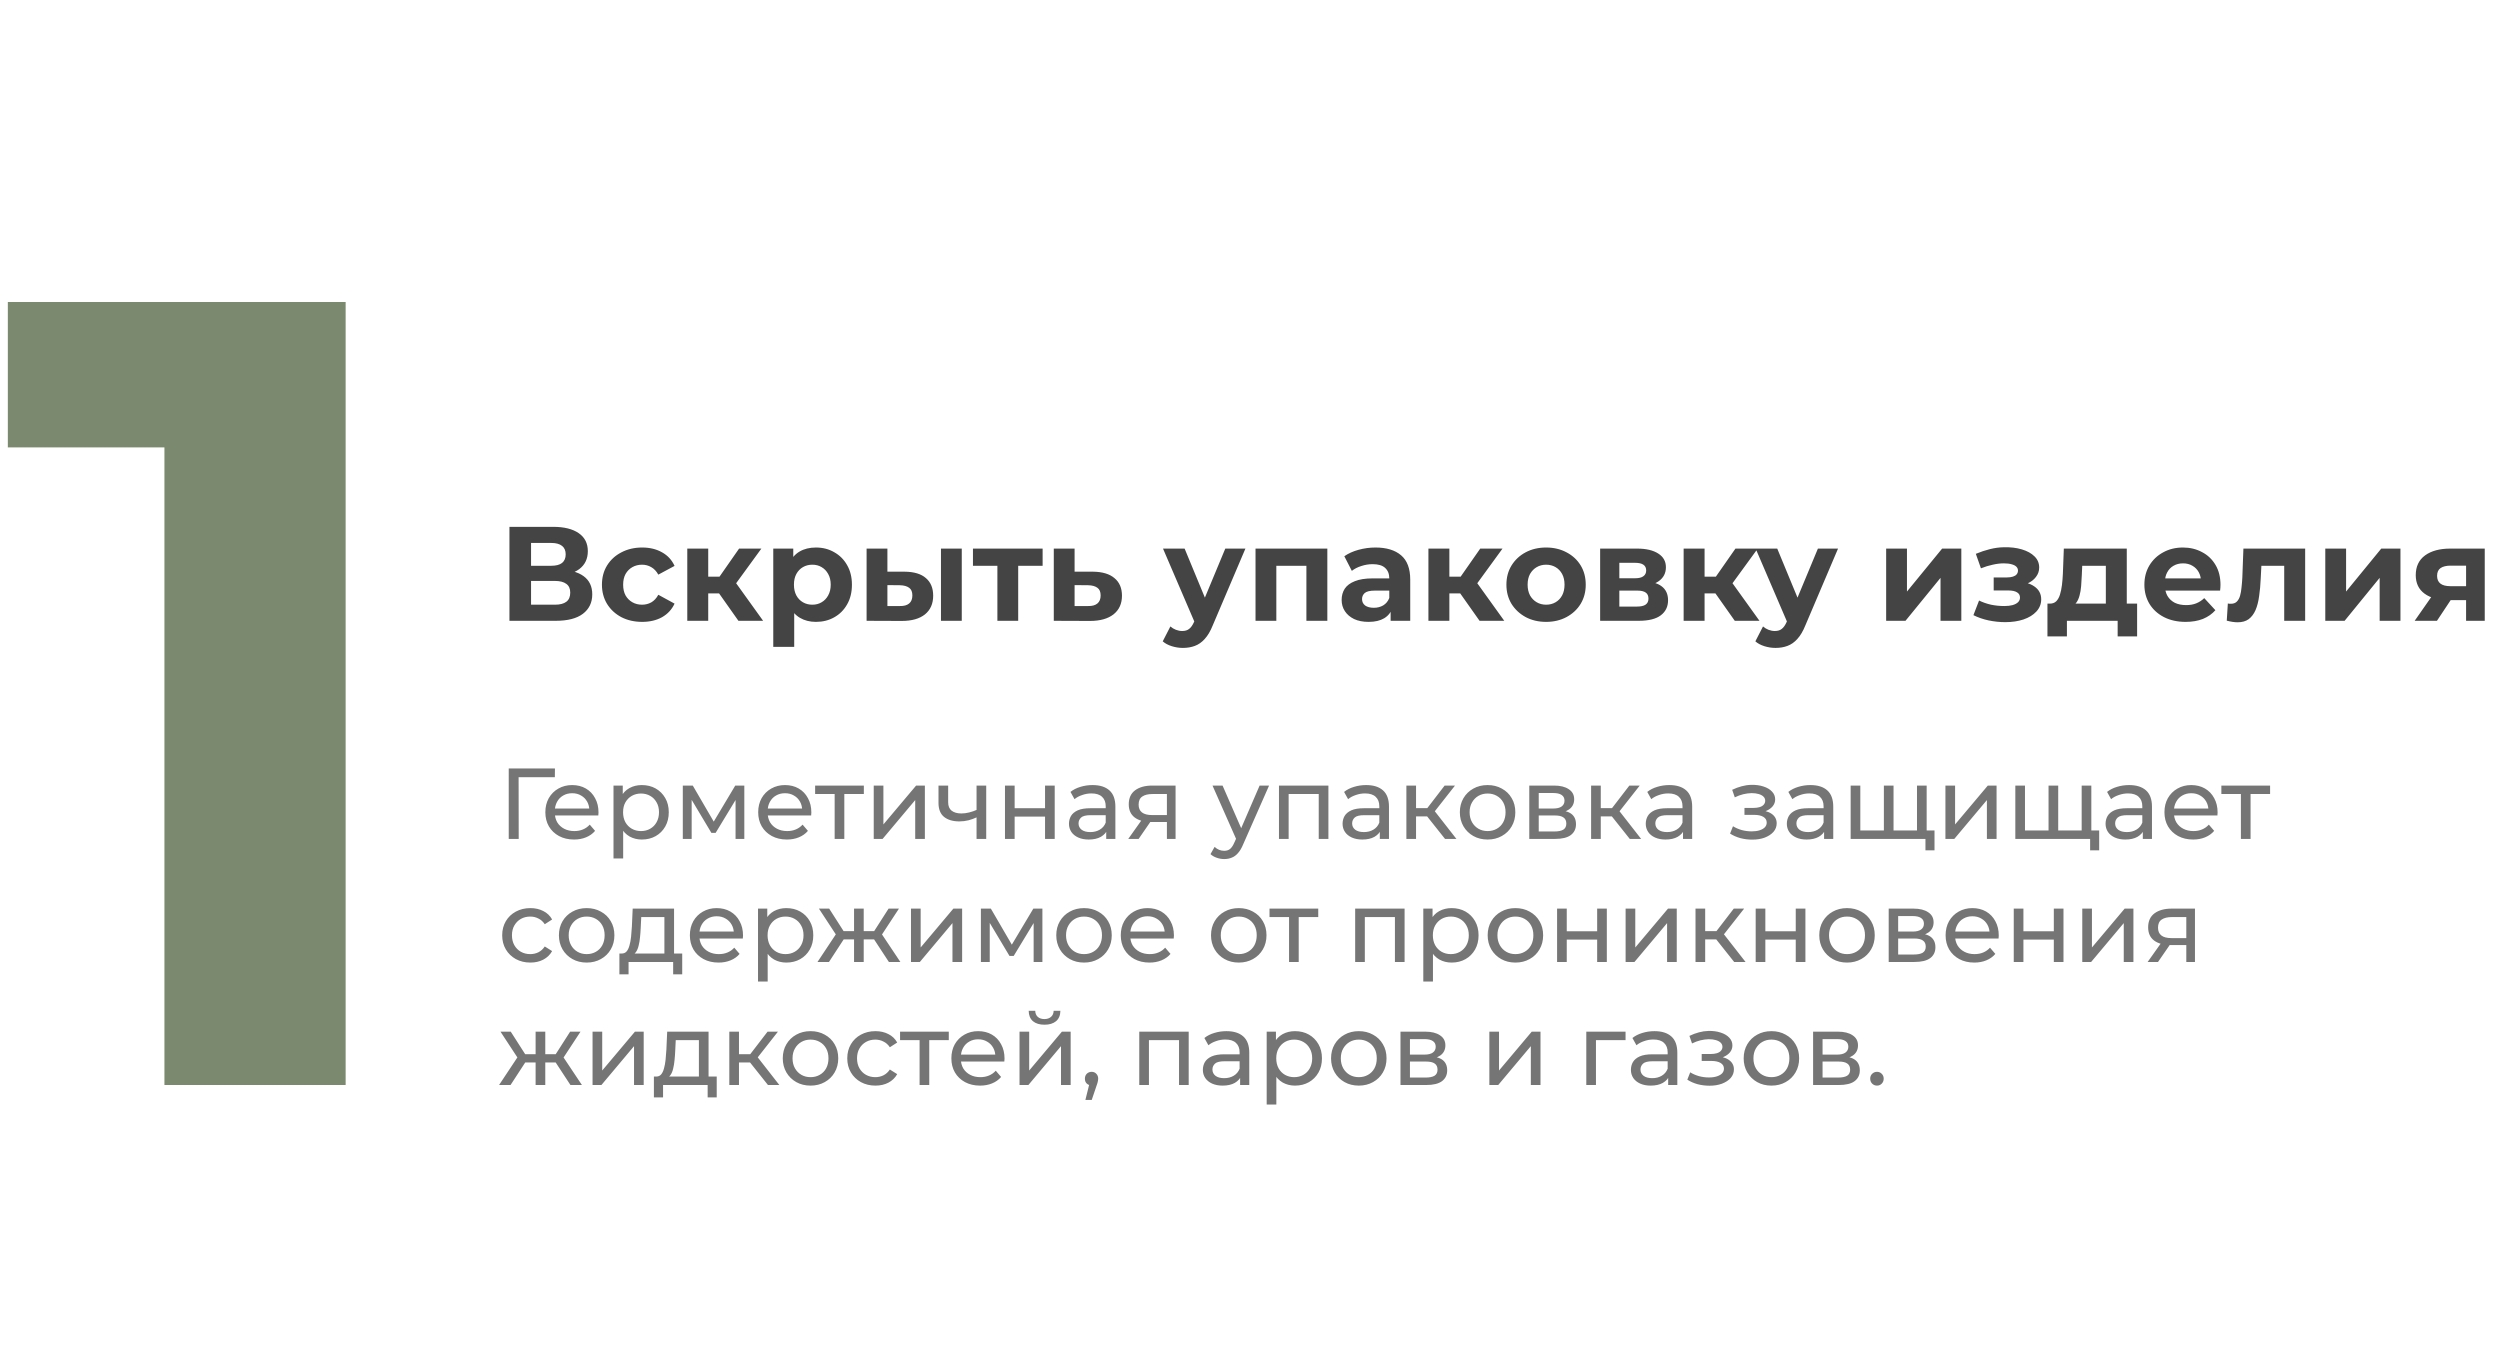 <svg xmlns="http://www.w3.org/2000/svg" width="447" height="244" viewBox="0 0 447 244" fill="none"><path d="M29.4 194V66L43.4 80H1.4V54H61.8V194H29.4Z" fill="#435932" fill-opacity="0.7"></path><path d="M91.088 111V94.2H98.912C100.864 94.2 102.384 94.576 103.472 95.328C104.56 96.08 105.104 97.152 105.104 98.544C105.104 99.92 104.592 100.992 103.568 101.76C102.544 102.512 101.184 102.888 99.488 102.888L99.944 101.88C101.832 101.88 103.296 102.256 104.336 103.008C105.376 103.76 105.896 104.848 105.896 106.272C105.896 107.744 105.336 108.904 104.216 109.752C103.112 110.584 101.496 111 99.368 111H91.088ZM94.952 108.12H99.224C100.12 108.12 100.8 107.944 101.264 107.592C101.728 107.24 101.96 106.696 101.96 105.96C101.96 105.256 101.728 104.736 101.264 104.4C100.8 104.048 100.12 103.872 99.224 103.872H94.952V108.12ZM94.952 101.16H98.576C99.424 101.16 100.064 100.992 100.496 100.656C100.928 100.304 101.144 99.792 101.144 99.12C101.144 98.448 100.928 97.944 100.496 97.608C100.064 97.256 99.424 97.08 98.576 97.08H94.952V101.16ZM114.827 111.192C113.435 111.192 112.195 110.912 111.107 110.352C110.019 109.776 109.163 108.984 108.539 107.976C107.931 106.968 107.627 105.824 107.627 104.544C107.627 103.248 107.931 102.104 108.539 101.112C109.163 100.104 110.019 99.32 111.107 98.76C112.195 98.184 113.435 97.896 114.827 97.896C116.187 97.896 117.371 98.184 118.379 98.76C119.387 99.32 120.131 100.128 120.611 101.184L117.707 102.744C117.371 102.136 116.947 101.688 116.435 101.4C115.939 101.112 115.395 100.968 114.803 100.968C114.163 100.968 113.587 101.112 113.075 101.4C112.563 101.688 112.155 102.096 111.851 102.624C111.563 103.152 111.419 103.792 111.419 104.544C111.419 105.296 111.563 105.936 111.851 106.464C112.155 106.992 112.563 107.4 113.075 107.688C113.587 107.976 114.163 108.12 114.803 108.12C115.395 108.12 115.939 107.984 116.435 107.712C116.947 107.424 117.371 106.968 117.707 106.344L120.611 107.928C120.131 108.968 119.387 109.776 118.379 110.352C117.371 110.912 116.187 111.192 114.827 111.192ZM132.03 111L127.71 104.88L130.758 103.08L136.446 111H132.03ZM122.886 111V98.088H126.63V111H122.886ZM125.526 106.104V103.104H130.038V106.104H125.526ZM131.118 104.976L127.614 104.592L132.15 98.088H136.134L131.118 104.976ZM145.892 111.192C144.804 111.192 143.852 110.952 143.036 110.472C142.22 109.992 141.58 109.264 141.116 108.288C140.668 107.296 140.444 106.048 140.444 104.544C140.444 103.024 140.66 101.776 141.092 100.8C141.524 99.824 142.148 99.096 142.964 98.616C143.78 98.136 144.756 97.896 145.892 97.896C147.108 97.896 148.196 98.176 149.156 98.736C150.132 99.28 150.9 100.048 151.46 101.04C152.036 102.032 152.324 103.2 152.324 104.544C152.324 105.904 152.036 107.08 151.46 108.072C150.9 109.064 150.132 109.832 149.156 110.376C148.196 110.92 147.108 111.192 145.892 111.192ZM138.26 115.656V98.088H141.836V100.728L141.764 104.568L142.004 108.384V115.656H138.26ZM145.244 108.12C145.868 108.12 146.42 107.976 146.9 107.688C147.396 107.4 147.788 106.992 148.076 106.464C148.38 105.92 148.532 105.28 148.532 104.544C148.532 103.792 148.38 103.152 148.076 102.624C147.788 102.096 147.396 101.688 146.9 101.4C146.42 101.112 145.868 100.968 145.244 100.968C144.62 100.968 144.06 101.112 143.564 101.4C143.068 101.688 142.676 102.096 142.388 102.624C142.1 103.152 141.956 103.792 141.956 104.544C141.956 105.28 142.1 105.92 142.388 106.464C142.676 106.992 143.068 107.4 143.564 107.688C144.06 107.976 144.62 108.12 145.244 108.12ZM168.244 111V98.088H171.964V111H168.244ZM161.74 102.216C163.436 102.232 164.708 102.616 165.556 103.368C166.42 104.104 166.852 105.152 166.852 106.512C166.852 107.936 166.364 109.048 165.388 109.848C164.412 110.632 163.028 111.024 161.236 111.024L154.948 111V98.088H158.668V102.216H161.74ZM160.9 108.36C161.62 108.376 162.172 108.224 162.556 107.904C162.94 107.584 163.132 107.104 163.132 106.464C163.132 105.824 162.94 105.368 162.556 105.096C162.172 104.808 161.62 104.656 160.9 104.64L158.668 104.616V108.36H160.9ZM178.333 111V100.296L179.173 101.16H173.965V98.088H186.421V101.16H181.213L182.053 100.296V111H178.333ZM195.401 102.216C197.097 102.232 198.385 102.616 199.265 103.368C200.161 104.104 200.609 105.152 200.609 106.512C200.609 107.936 200.105 109.048 199.097 109.848C198.089 110.632 196.689 111.024 194.897 111.024L188.417 111V98.088H192.137V102.216H195.401ZM194.561 108.36C195.281 108.376 195.833 108.224 196.217 107.904C196.601 107.584 196.793 107.104 196.793 106.464C196.793 105.824 196.601 105.368 196.217 105.096C195.833 104.808 195.281 104.656 194.561 104.64L192.137 104.616V108.36H194.561ZM211.497 115.848C210.825 115.848 210.161 115.744 209.505 115.536C208.849 115.328 208.313 115.04 207.897 114.672L209.265 112.008C209.553 112.264 209.881 112.464 210.249 112.608C210.633 112.752 211.009 112.824 211.377 112.824C211.905 112.824 212.321 112.696 212.625 112.44C212.945 112.2 213.233 111.792 213.489 111.216L214.161 109.632L214.449 109.224L219.081 98.088H222.681L216.849 111.792C216.433 112.832 215.953 113.648 215.409 114.24C214.881 114.832 214.289 115.248 213.633 115.488C212.993 115.728 212.281 115.848 211.497 115.848ZM213.705 111.504L207.945 98.088H211.809L216.273 108.888L213.705 111.504ZM224.488 111V98.088H237.328V111H233.584V100.32L234.424 101.16H227.368L228.208 100.32V111H224.488ZM248.645 111V108.48L248.405 107.928V103.416C248.405 102.616 248.157 101.992 247.661 101.544C247.181 101.096 246.437 100.872 245.429 100.872C244.741 100.872 244.061 100.984 243.389 101.208C242.733 101.416 242.173 101.704 241.709 102.072L240.365 99.456C241.069 98.96 241.917 98.576 242.909 98.304C243.901 98.032 244.909 97.896 245.933 97.896C247.901 97.896 249.429 98.36 250.517 99.288C251.605 100.216 252.149 101.664 252.149 103.632V111H248.645ZM244.709 111.192C243.701 111.192 242.837 111.024 242.117 110.688C241.397 110.336 240.845 109.864 240.461 109.272C240.077 108.68 239.885 108.016 239.885 107.28C239.885 106.512 240.069 105.84 240.437 105.264C240.821 104.688 241.421 104.24 242.237 103.92C243.053 103.584 244.117 103.416 245.429 103.416H248.861V105.6H245.837C244.957 105.6 244.349 105.744 244.013 106.032C243.693 106.32 243.533 106.68 243.533 107.112C243.533 107.592 243.717 107.976 244.085 108.264C244.469 108.536 244.989 108.672 245.645 108.672C246.269 108.672 246.829 108.528 247.325 108.24C247.821 107.936 248.181 107.496 248.405 106.92L248.981 108.648C248.709 109.48 248.213 110.112 247.493 110.544C246.773 110.976 245.845 111.192 244.709 111.192ZM264.546 111L260.226 104.88L263.274 103.08L268.962 111H264.546ZM255.402 111V98.088H259.146V111H255.402ZM258.042 106.104V103.104H262.554V106.104H258.042ZM263.634 104.976L260.13 104.592L264.666 98.088H268.65L263.634 104.976ZM276.45 111.192C275.074 111.192 273.85 110.904 272.778 110.328C271.722 109.752 270.882 108.968 270.258 107.976C269.65 106.968 269.346 105.824 269.346 104.544C269.346 103.248 269.65 102.104 270.258 101.112C270.882 100.104 271.722 99.32 272.778 98.76C273.85 98.184 275.074 97.896 276.45 97.896C277.81 97.896 279.026 98.184 280.098 98.76C281.17 99.32 282.01 100.096 282.618 101.088C283.226 102.08 283.53 103.232 283.53 104.544C283.53 105.824 283.226 106.968 282.618 107.976C282.01 108.968 281.17 109.752 280.098 110.328C279.026 110.904 277.81 111.192 276.45 111.192ZM276.45 108.12C277.074 108.12 277.634 107.976 278.13 107.688C278.626 107.4 279.018 106.992 279.306 106.464C279.594 105.92 279.738 105.28 279.738 104.544C279.738 103.792 279.594 103.152 279.306 102.624C279.018 102.096 278.626 101.688 278.13 101.4C277.634 101.112 277.074 100.968 276.45 100.968C275.826 100.968 275.266 101.112 274.77 101.4C274.274 101.688 273.874 102.096 273.57 102.624C273.282 103.152 273.138 103.792 273.138 104.544C273.138 105.28 273.282 105.92 273.57 106.464C273.874 106.992 274.274 107.4 274.77 107.688C275.266 107.976 275.826 108.12 276.45 108.12ZM286.105 111V98.088H292.705C294.321 98.088 295.585 98.384 296.497 98.976C297.409 99.552 297.865 100.368 297.865 101.424C297.865 102.48 297.433 103.312 296.569 103.92C295.721 104.512 294.593 104.808 293.185 104.808L293.569 103.944C295.137 103.944 296.305 104.232 297.073 104.808C297.857 105.384 298.249 106.224 298.249 107.328C298.249 108.464 297.817 109.36 296.953 110.016C296.089 110.672 294.769 111 292.993 111H286.105ZM289.537 108.456H292.681C293.369 108.456 293.881 108.344 294.217 108.12C294.569 107.88 294.745 107.52 294.745 107.04C294.745 106.544 294.585 106.184 294.265 105.96C293.945 105.72 293.441 105.6 292.753 105.6H289.537V108.456ZM289.537 103.392H292.369C293.025 103.392 293.513 103.272 293.833 103.032C294.169 102.792 294.337 102.448 294.337 102C294.337 101.536 294.169 101.192 293.833 100.968C293.513 100.744 293.025 100.632 292.369 100.632H289.537V103.392ZM310.178 111L305.858 104.88L308.906 103.08L314.594 111H310.178ZM301.034 111V98.088H304.778V111H301.034ZM303.674 106.104V103.104H308.186V106.104H303.674ZM309.266 104.976L305.762 104.592L310.298 98.088H314.282L309.266 104.976ZM317.458 115.848C316.786 115.848 316.122 115.744 315.466 115.536C314.81 115.328 314.274 115.04 313.858 114.672L315.226 112.008C315.514 112.264 315.842 112.464 316.21 112.608C316.594 112.752 316.97 112.824 317.338 112.824C317.866 112.824 318.282 112.696 318.586 112.44C318.906 112.2 319.194 111.792 319.45 111.216L320.122 109.632L320.41 109.224L325.042 98.088H328.642L322.81 111.792C322.394 112.832 321.914 113.648 321.37 114.24C320.842 114.832 320.25 115.248 319.594 115.488C318.954 115.728 318.242 115.848 317.458 115.848ZM319.666 111.504L313.906 98.088H317.77L322.234 108.888L319.666 111.504ZM337.245 111V98.088H340.965V105.768L347.253 98.088H350.685V111H346.965V103.32L340.701 111H337.245ZM358.535 111.24C359.751 111.24 360.839 111.08 361.799 110.76C362.775 110.424 363.543 109.952 364.103 109.344C364.679 108.72 364.967 107.992 364.967 107.16C364.967 106.184 364.559 105.416 363.743 104.856C362.927 104.28 361.807 103.992 360.383 103.992L360.287 104.736C361.103 104.736 361.839 104.6 362.495 104.328C363.151 104.04 363.663 103.648 364.031 103.152C364.415 102.656 364.607 102.096 364.607 101.472C364.607 100.688 364.327 100.024 363.767 99.48C363.223 98.936 362.471 98.52 361.511 98.232C360.551 97.944 359.471 97.816 358.271 97.848C357.455 97.864 356.631 97.976 355.799 98.184C354.967 98.392 354.127 98.672 353.279 99.024L354.191 101.616C354.911 101.328 355.615 101.112 356.303 100.968C356.991 100.808 357.655 100.728 358.295 100.728C358.855 100.728 359.319 100.784 359.687 100.896C360.055 100.992 360.335 101.136 360.527 101.328C360.719 101.52 360.815 101.752 360.815 102.024C360.815 102.28 360.735 102.504 360.575 102.696C360.431 102.872 360.207 103.008 359.903 103.104C359.599 103.2 359.231 103.248 358.799 103.248H356.471V105.576H359.111C359.783 105.576 360.295 105.688 360.647 105.912C360.999 106.12 361.175 106.432 361.175 106.848C361.175 107.168 361.063 107.44 360.839 107.664C360.615 107.888 360.287 108.064 359.855 108.192C359.439 108.304 358.943 108.36 358.367 108.36C357.567 108.36 356.775 108.28 355.991 108.12C355.223 107.944 354.511 107.696 353.855 107.376L352.847 109.992C353.679 110.408 354.583 110.72 355.559 110.928C356.551 111.136 357.543 111.24 358.535 111.24ZM376.524 109.32V101.16H372.3L372.228 102.816C372.196 103.504 372.156 104.16 372.108 104.784C372.06 105.408 371.964 105.976 371.82 106.488C371.692 106.984 371.5 107.408 371.244 107.76C370.988 108.096 370.644 108.328 370.212 108.456L366.516 107.928C366.98 107.928 367.356 107.792 367.644 107.52C367.932 107.232 368.156 106.84 368.316 106.344C368.476 105.832 368.596 105.256 368.676 104.616C368.756 103.96 368.812 103.272 368.844 102.552L369.012 98.088H380.268V109.32H376.524ZM366.084 113.784V107.928H382.116V113.784H378.636V111H369.564V113.784H366.084ZM390.784 111.192C389.312 111.192 388.016 110.904 386.896 110.328C385.792 109.752 384.936 108.968 384.328 107.976C383.72 106.968 383.416 105.824 383.416 104.544C383.416 103.248 383.712 102.104 384.304 101.112C384.912 100.104 385.736 99.32 386.776 98.76C387.816 98.184 388.992 97.896 390.304 97.896C391.568 97.896 392.704 98.168 393.712 98.712C394.736 99.24 395.544 100.008 396.136 101.016C396.728 102.008 397.024 103.2 397.024 104.592C397.024 104.736 397.016 104.904 397 105.096C396.984 105.272 396.968 105.44 396.952 105.6H386.464V103.416H394.984L393.544 104.064C393.544 103.392 393.408 102.808 393.136 102.312C392.864 101.816 392.488 101.432 392.008 101.16C391.528 100.872 390.968 100.728 390.328 100.728C389.688 100.728 389.12 100.872 388.624 101.16C388.144 101.432 387.768 101.824 387.496 102.336C387.224 102.832 387.088 103.424 387.088 104.112V104.688C387.088 105.392 387.24 106.016 387.544 106.56C387.864 107.088 388.304 107.496 388.864 107.784C389.44 108.056 390.112 108.192 390.88 108.192C391.568 108.192 392.168 108.088 392.68 107.88C393.208 107.672 393.688 107.36 394.12 106.944L396.112 109.104C395.52 109.776 394.776 110.296 393.88 110.664C392.984 111.016 391.952 111.192 390.784 111.192ZM398.145 110.976L398.337 107.904C398.433 107.92 398.529 107.936 398.625 107.952C398.721 107.952 398.809 107.952 398.889 107.952C399.337 107.952 399.689 107.824 399.945 107.568C400.201 107.312 400.393 106.968 400.521 106.536C400.649 106.088 400.737 105.584 400.785 105.024C400.849 104.464 400.897 103.88 400.929 103.272L401.121 98.088H412.161V111H408.417V100.248L409.257 101.16H403.593L404.385 100.2L404.217 103.44C404.169 104.592 404.073 105.648 403.929 106.608C403.801 107.568 403.585 108.4 403.281 109.104C402.977 109.792 402.569 110.328 402.057 110.712C401.545 111.08 400.889 111.264 400.089 111.264C399.801 111.264 399.497 111.24 399.177 111.192C398.857 111.144 398.513 111.072 398.145 110.976ZM415.761 111V98.088H419.481V105.768L425.769 98.088H429.201V111H425.481V103.32L419.217 111H415.761ZM440.936 111V106.704L441.464 107.304H437.888C436.032 107.304 434.576 106.92 433.52 106.152C432.464 105.384 431.936 104.28 431.936 102.84C431.936 101.304 432.488 100.128 433.592 99.312C434.712 98.496 436.216 98.088 438.104 98.088H444.272V111H440.936ZM431.744 111L435.176 106.08H438.992L435.728 111H431.744ZM440.936 105.552V100.176L441.464 101.136H438.176C437.408 101.136 436.808 101.28 436.376 101.568C435.96 101.856 435.752 102.32 435.752 102.96C435.752 104.192 436.544 104.808 438.128 104.808H441.464L440.936 105.552Z" fill="#444444"></path><path d="M90.962 150V137.4H99.224L99.206 138.966H92.294L92.726 138.516L92.744 150H90.962ZM102.639 150.108C101.619 150.108 100.719 149.898 99.939 149.478C99.171 149.058 98.571 148.482 98.139 147.75C97.719 147.018 97.509 146.178 97.509 145.23C97.509 144.282 97.713 143.442 98.121 142.71C98.541 141.978 99.111 141.408 99.831 141C100.563 140.58 101.385 140.37 102.297 140.37C103.221 140.37 104.037 140.574 104.745 140.982C105.453 141.39 106.005 141.966 106.401 142.71C106.809 143.442 107.013 144.3 107.013 145.284C107.013 145.356 107.007 145.44 106.995 145.536C106.995 145.632 106.989 145.722 106.977 145.806H98.859V144.564H106.077L105.375 144.996C105.387 144.384 105.261 143.838 104.997 143.358C104.733 142.878 104.367 142.506 103.899 142.242C103.443 141.966 102.909 141.828 102.297 141.828C101.697 141.828 101.163 141.966 100.695 142.242C100.227 142.506 99.861 142.884 99.597 143.376C99.333 143.856 99.201 144.408 99.201 145.032V145.32C99.201 145.956 99.345 146.526 99.633 147.03C99.933 147.522 100.347 147.906 100.875 148.182C101.403 148.458 102.009 148.596 102.693 148.596C103.257 148.596 103.767 148.5 104.223 148.308C104.691 148.116 105.099 147.828 105.447 147.444L106.401 148.56C105.969 149.064 105.429 149.448 104.781 149.712C104.145 149.976 103.431 150.108 102.639 150.108ZM114.752 150.108C113.96 150.108 113.234 149.928 112.574 149.568C111.926 149.196 111.404 148.65 111.008 147.93C110.624 147.21 110.432 146.31 110.432 145.23C110.432 144.15 110.618 143.25 110.99 142.53C111.374 141.81 111.89 141.27 112.538 140.91C113.198 140.55 113.936 140.37 114.752 140.37C115.688 140.37 116.516 140.574 117.236 140.982C117.956 141.39 118.526 141.96 118.946 142.692C119.366 143.412 119.576 144.258 119.576 145.23C119.576 146.202 119.366 147.054 118.946 147.786C118.526 148.518 117.956 149.088 117.236 149.496C116.516 149.904 115.688 150.108 114.752 150.108ZM109.694 153.492V140.46H111.35V143.034L111.242 145.248L111.422 147.462V153.492H109.694ZM114.608 148.596C115.22 148.596 115.766 148.458 116.246 148.182C116.738 147.906 117.122 147.516 117.398 147.012C117.686 146.496 117.83 145.902 117.83 145.23C117.83 144.546 117.686 143.958 117.398 143.466C117.122 142.962 116.738 142.572 116.246 142.296C115.766 142.02 115.22 141.882 114.608 141.882C114.008 141.882 113.462 142.02 112.97 142.296C112.49 142.572 112.106 142.962 111.818 143.466C111.542 143.958 111.404 144.546 111.404 145.23C111.404 145.902 111.542 146.496 111.818 147.012C112.106 147.516 112.49 147.906 112.97 148.182C113.462 148.458 114.008 148.596 114.608 148.596ZM122.086 150V140.46H123.868L127.972 147.516H127.252L131.464 140.46H133.084V150H131.518V142.404L131.806 142.566L127.954 148.92H127.198L123.328 142.44L123.67 142.368V150H122.086ZM140.695 150.108C139.675 150.108 138.775 149.898 137.995 149.478C137.227 149.058 136.627 148.482 136.195 147.75C135.775 147.018 135.565 146.178 135.565 145.23C135.565 144.282 135.769 143.442 136.177 142.71C136.597 141.978 137.167 141.408 137.887 141C138.619 140.58 139.441 140.37 140.353 140.37C141.277 140.37 142.093 140.574 142.801 140.982C143.509 141.39 144.061 141.966 144.457 142.71C144.865 143.442 145.069 144.3 145.069 145.284C145.069 145.356 145.063 145.44 145.051 145.536C145.051 145.632 145.045 145.722 145.033 145.806H136.915V144.564H144.133L143.431 144.996C143.443 144.384 143.317 143.838 143.053 143.358C142.789 142.878 142.423 142.506 141.955 142.242C141.499 141.966 140.965 141.828 140.353 141.828C139.753 141.828 139.219 141.966 138.751 142.242C138.283 142.506 137.917 142.884 137.653 143.376C137.389 143.856 137.257 144.408 137.257 145.032V145.32C137.257 145.956 137.401 146.526 137.689 147.03C137.989 147.522 138.403 147.906 138.931 148.182C139.459 148.458 140.065 148.596 140.749 148.596C141.313 148.596 141.823 148.5 142.279 148.308C142.747 148.116 143.155 147.828 143.503 147.444L144.457 148.56C144.025 149.064 143.485 149.448 142.837 149.712C142.201 149.976 141.487 150.108 140.695 150.108ZM149.236 150V141.522L149.668 141.972H145.744V140.46H154.456V141.972H150.55L150.964 141.522V150H149.236ZM156.223 150V140.46H157.951V147.408L163.801 140.46H165.367V150H163.639V143.052L157.807 150H156.223ZM174.733 146.094C174.229 146.334 173.707 146.526 173.167 146.67C172.639 146.802 172.093 146.868 171.529 146.868C170.377 146.868 169.465 146.598 168.793 146.058C168.133 145.518 167.803 144.684 167.803 143.556V140.46H169.531V143.448C169.531 144.132 169.741 144.636 170.161 144.96C170.593 145.284 171.169 145.446 171.889 145.446C172.345 145.446 172.813 145.386 173.293 145.266C173.785 145.146 174.265 144.978 174.733 144.762V146.094ZM174.607 150V140.46H176.335V150H174.607ZM179.69 150V140.46H181.418V144.51H186.854V140.46H188.582V150H186.854V146.004H181.418V150H179.69ZM197.792 150V147.984L197.702 147.606V144.168C197.702 143.436 197.486 142.872 197.054 142.476C196.634 142.068 195.998 141.864 195.146 141.864C194.582 141.864 194.03 141.96 193.49 142.152C192.95 142.332 192.494 142.578 192.122 142.89L191.402 141.594C191.894 141.198 192.482 140.898 193.166 140.694C193.862 140.478 194.588 140.37 195.344 140.37C196.652 140.37 197.66 140.688 198.368 141.324C199.076 141.96 199.43 142.932 199.43 144.24V150H197.792ZM194.66 150.108C193.952 150.108 193.328 149.988 192.788 149.748C192.26 149.508 191.852 149.178 191.564 148.758C191.276 148.326 191.132 147.84 191.132 147.3C191.132 146.784 191.252 146.316 191.492 145.896C191.744 145.476 192.146 145.14 192.698 144.888C193.262 144.636 194.018 144.51 194.966 144.51H197.99V145.752H195.038C194.174 145.752 193.592 145.896 193.292 146.184C192.992 146.472 192.842 146.82 192.842 147.228C192.842 147.696 193.028 148.074 193.4 148.362C193.772 148.638 194.288 148.776 194.948 148.776C195.596 148.776 196.16 148.632 196.64 148.344C197.132 148.056 197.486 147.636 197.702 147.084L198.044 148.272C197.816 148.836 197.414 149.286 196.838 149.622C196.262 149.946 195.536 150.108 194.66 150.108ZM208.643 150V146.652L208.913 146.976H205.871C204.599 146.976 203.603 146.706 202.883 146.166C202.175 145.626 201.821 144.84 201.821 143.808C201.821 142.704 202.199 141.87 202.955 141.306C203.723 140.742 204.743 140.46 206.015 140.46H210.191V150H208.643ZM201.731 150L204.323 146.346H206.105L203.585 150H201.731ZM208.643 146.112V141.486L208.913 141.972H206.069C205.277 141.972 204.665 142.122 204.233 142.422C203.801 142.71 203.585 143.19 203.585 143.862C203.585 145.11 204.389 145.734 205.997 145.734H208.913L208.643 146.112ZM218.883 153.6C218.427 153.6 217.983 153.522 217.551 153.366C217.119 153.222 216.747 153.006 216.435 152.718L217.173 151.422C217.413 151.65 217.677 151.824 217.965 151.944C218.253 152.064 218.559 152.124 218.883 152.124C219.303 152.124 219.651 152.016 219.927 151.8C220.203 151.584 220.461 151.2 220.701 150.648L221.295 149.334L221.475 149.118L225.219 140.46H226.911L222.285 150.954C222.009 151.626 221.697 152.154 221.349 152.538C221.013 152.922 220.641 153.192 220.233 153.348C219.825 153.516 219.375 153.6 218.883 153.6ZM221.151 150.306L216.795 140.46H218.595L222.303 148.956L221.151 150.306ZM228.68 150V140.46H237.518V150H235.79V141.54L236.204 141.972H229.994L230.408 141.54V150H228.68ZM246.712 150V147.984L246.622 147.606V144.168C246.622 143.436 246.406 142.872 245.974 142.476C245.554 142.068 244.918 141.864 244.066 141.864C243.502 141.864 242.95 141.96 242.41 142.152C241.87 142.332 241.414 142.578 241.042 142.89L240.322 141.594C240.814 141.198 241.402 140.898 242.086 140.694C242.782 140.478 243.508 140.37 244.264 140.37C245.572 140.37 246.58 140.688 247.288 141.324C247.996 141.96 248.35 142.932 248.35 144.24V150H246.712ZM243.58 150.108C242.872 150.108 242.248 149.988 241.708 149.748C241.18 149.508 240.772 149.178 240.484 148.758C240.196 148.326 240.052 147.84 240.052 147.3C240.052 146.784 240.172 146.316 240.412 145.896C240.664 145.476 241.066 145.14 241.618 144.888C242.182 144.636 242.938 144.51 243.886 144.51H246.91V145.752H243.958C243.094 145.752 242.512 145.896 242.212 146.184C241.912 146.472 241.762 146.82 241.762 147.228C241.762 147.696 241.948 148.074 242.32 148.362C242.692 148.638 243.208 148.776 243.868 148.776C244.516 148.776 245.08 148.632 245.56 148.344C246.052 148.056 246.406 147.636 246.622 147.084L246.964 148.272C246.736 148.836 246.334 149.286 245.758 149.622C245.182 149.946 244.456 150.108 243.58 150.108ZM258.373 150L254.683 145.356L256.105 144.492L260.407 150H258.373ZM251.461 150V140.46H253.189V150H251.461ZM252.667 145.968V144.492H255.817V145.968H252.667ZM256.249 145.428L254.647 145.212L258.301 140.46H260.155L256.249 145.428ZM265.989 150.108C265.029 150.108 264.177 149.898 263.433 149.478C262.689 149.058 262.101 148.482 261.669 147.75C261.237 147.006 261.021 146.166 261.021 145.23C261.021 144.282 261.237 143.442 261.669 142.71C262.101 141.978 262.689 141.408 263.433 141C264.177 140.58 265.029 140.37 265.989 140.37C266.937 140.37 267.783 140.58 268.527 141C269.283 141.408 269.871 141.978 270.291 142.71C270.723 143.43 270.939 144.27 270.939 145.23C270.939 146.178 270.723 147.018 270.291 147.75C269.871 148.482 269.283 149.058 268.527 149.478C267.783 149.898 266.937 150.108 265.989 150.108ZM265.989 148.596C266.601 148.596 267.147 148.458 267.627 148.182C268.119 147.906 268.503 147.516 268.779 147.012C269.055 146.496 269.193 145.902 269.193 145.23C269.193 144.546 269.055 143.958 268.779 143.466C268.503 142.962 268.119 142.572 267.627 142.296C267.147 142.02 266.601 141.882 265.989 141.882C265.377 141.882 264.831 142.02 264.351 142.296C263.871 142.572 263.487 142.962 263.199 143.466C262.911 143.958 262.767 144.546 262.767 145.23C262.767 145.902 262.911 146.496 263.199 147.012C263.487 147.516 263.871 147.906 264.351 148.182C264.831 148.458 265.377 148.596 265.989 148.596ZM273.434 150V140.46H277.862C278.978 140.46 279.854 140.676 280.49 141.108C281.138 141.528 281.462 142.128 281.462 142.908C281.462 143.688 281.156 144.294 280.544 144.726C279.944 145.146 279.146 145.356 278.15 145.356L278.42 144.888C279.56 144.888 280.406 145.098 280.958 145.518C281.51 145.938 281.786 146.556 281.786 147.372C281.786 148.2 281.474 148.848 280.85 149.316C280.238 149.772 279.296 150 278.024 150H273.434ZM275.126 148.668H277.898C278.618 148.668 279.158 148.56 279.518 148.344C279.878 148.116 280.058 147.756 280.058 147.264C280.058 146.76 279.89 146.394 279.554 146.166C279.23 145.926 278.714 145.806 278.006 145.806H275.126V148.668ZM275.126 144.564H277.718C278.378 144.564 278.876 144.444 279.212 144.204C279.56 143.952 279.734 143.604 279.734 143.16C279.734 142.704 279.56 142.362 279.212 142.134C278.876 141.906 278.378 141.792 277.718 141.792H275.126V144.564ZM291.402 150L287.712 145.356L289.134 144.492L293.436 150H291.402ZM284.49 150V140.46H286.218V150H284.49ZM285.696 145.968V144.492H288.846V145.968H285.696ZM289.278 145.428L287.676 145.212L291.33 140.46H293.184L289.278 145.428ZM300.922 150V147.984L300.832 147.606V144.168C300.832 143.436 300.616 142.872 300.184 142.476C299.764 142.068 299.128 141.864 298.276 141.864C297.712 141.864 297.16 141.96 296.62 142.152C296.08 142.332 295.624 142.578 295.252 142.89L294.532 141.594C295.024 141.198 295.612 140.898 296.296 140.694C296.992 140.478 297.718 140.37 298.474 140.37C299.782 140.37 300.79 140.688 301.498 141.324C302.206 141.96 302.56 142.932 302.56 144.24V150H300.922ZM297.79 150.108C297.082 150.108 296.458 149.988 295.918 149.748C295.39 149.508 294.982 149.178 294.694 148.758C294.406 148.326 294.262 147.84 294.262 147.3C294.262 146.784 294.382 146.316 294.622 145.896C294.874 145.476 295.276 145.14 295.828 144.888C296.392 144.636 297.148 144.51 298.096 144.51H301.12V145.752H298.168C297.304 145.752 296.722 145.896 296.422 146.184C296.122 146.472 295.972 146.82 295.972 147.228C295.972 147.696 296.158 148.074 296.53 148.362C296.902 148.638 297.418 148.776 298.078 148.776C298.726 148.776 299.29 148.632 299.77 148.344C300.262 148.056 300.616 147.636 300.832 147.084L301.174 148.272C300.946 148.836 300.544 149.286 299.968 149.622C299.392 149.946 298.666 150.108 297.79 150.108ZM313.296 150.126C314.136 150.126 314.88 150.006 315.528 149.766C316.188 149.514 316.71 149.172 317.094 148.74C317.478 148.296 317.67 147.786 317.67 147.21C317.67 146.49 317.364 145.92 316.752 145.5C316.14 145.08 315.3 144.87 314.232 144.87L314.16 145.284C314.784 145.284 315.336 145.182 315.816 144.978C316.296 144.774 316.68 144.498 316.968 144.15C317.256 143.79 317.4 143.382 317.4 142.926C317.4 142.386 317.208 141.918 316.824 141.522C316.452 141.126 315.942 140.826 315.294 140.622C314.646 140.406 313.908 140.31 313.08 140.334C312.528 140.346 311.97 140.43 311.406 140.586C310.854 140.73 310.29 140.94 309.714 141.216L310.182 142.566C310.698 142.314 311.202 142.128 311.694 142.008C312.198 141.888 312.69 141.822 313.17 141.81C313.662 141.81 314.088 141.864 314.448 141.972C314.82 142.08 315.108 142.236 315.312 142.44C315.516 142.644 315.618 142.89 315.618 143.178C315.618 143.442 315.528 143.676 315.348 143.88C315.18 144.072 314.94 144.216 314.628 144.312C314.316 144.408 313.95 144.456 313.53 144.456H311.91V145.698H313.638C314.346 145.698 314.898 145.818 315.294 146.058C315.69 146.298 315.888 146.64 315.888 147.084C315.888 147.396 315.78 147.672 315.564 147.912C315.348 148.14 315.036 148.32 314.628 148.452C314.232 148.584 313.758 148.65 313.206 148.65C312.606 148.65 312.012 148.572 311.424 148.416C310.836 148.248 310.314 148.02 309.858 147.732L309.336 149.046C309.876 149.394 310.488 149.664 311.172 149.856C311.868 150.036 312.576 150.126 313.296 150.126ZM326.147 150V147.984L326.057 147.606V144.168C326.057 143.436 325.841 142.872 325.409 142.476C324.989 142.068 324.353 141.864 323.501 141.864C322.937 141.864 322.385 141.96 321.845 142.152C321.305 142.332 320.849 142.578 320.477 142.89L319.757 141.594C320.249 141.198 320.837 140.898 321.521 140.694C322.217 140.478 322.943 140.37 323.699 140.37C325.007 140.37 326.015 140.688 326.723 141.324C327.431 141.96 327.785 142.932 327.785 144.24V150H326.147ZM323.015 150.108C322.307 150.108 321.683 149.988 321.143 149.748C320.615 149.508 320.207 149.178 319.919 148.758C319.631 148.326 319.487 147.84 319.487 147.3C319.487 146.784 319.607 146.316 319.847 145.896C320.099 145.476 320.501 145.14 321.053 144.888C321.617 144.636 322.373 144.51 323.321 144.51H326.345V145.752H323.393C322.529 145.752 321.947 145.896 321.647 146.184C321.347 146.472 321.197 146.82 321.197 147.228C321.197 147.696 321.383 148.074 321.755 148.362C322.127 148.638 322.643 148.776 323.303 148.776C323.951 148.776 324.515 148.632 324.995 148.344C325.487 148.056 325.841 147.636 326.057 147.084L326.399 148.272C326.171 148.836 325.769 149.286 325.193 149.622C324.617 149.946 323.891 150.108 323.015 150.108ZM337.233 148.488L336.837 148.938V140.46H338.565V148.938L338.133 148.488H343.173L342.759 148.938V140.46H344.487V150H330.897V140.46H332.625V148.938L332.211 148.488H337.233ZM344.271 152.034V149.55L344.685 150H342.669V148.488H345.891V152.034H344.271ZM347.842 150V140.46H349.57V147.408L355.42 140.46H356.986V150H355.258V143.052L349.426 150H347.842ZM366.676 148.488L366.28 148.938V140.46H368.008V148.938L367.576 148.488H372.616L372.202 148.938V140.46H373.93V150H360.34V140.46H362.068V148.938L361.654 148.488H366.676ZM373.714 152.034V149.55L374.128 150H372.112V148.488H375.334V152.034H373.714ZM383.135 150V147.984L383.045 147.606V144.168C383.045 143.436 382.829 142.872 382.397 142.476C381.977 142.068 381.341 141.864 380.489 141.864C379.925 141.864 379.373 141.96 378.833 142.152C378.293 142.332 377.837 142.578 377.465 142.89L376.745 141.594C377.237 141.198 377.825 140.898 378.509 140.694C379.205 140.478 379.931 140.37 380.687 140.37C381.995 140.37 383.003 140.688 383.711 141.324C384.419 141.96 384.773 142.932 384.773 144.24V150H383.135ZM380.003 150.108C379.295 150.108 378.671 149.988 378.131 149.748C377.603 149.508 377.195 149.178 376.907 148.758C376.619 148.326 376.475 147.84 376.475 147.3C376.475 146.784 376.595 146.316 376.835 145.896C377.087 145.476 377.489 145.14 378.041 144.888C378.605 144.636 379.361 144.51 380.309 144.51H383.333V145.752H380.381C379.517 145.752 378.935 145.896 378.635 146.184C378.335 146.472 378.185 146.82 378.185 147.228C378.185 147.696 378.371 148.074 378.743 148.362C379.115 148.638 379.631 148.776 380.291 148.776C380.939 148.776 381.503 148.632 381.983 148.344C382.475 148.056 382.829 147.636 383.045 147.084L383.387 148.272C383.159 148.836 382.757 149.286 382.181 149.622C381.605 149.946 380.879 150.108 380.003 150.108ZM392.133 150.108C391.113 150.108 390.213 149.898 389.433 149.478C388.665 149.058 388.065 148.482 387.633 147.75C387.213 147.018 387.003 146.178 387.003 145.23C387.003 144.282 387.207 143.442 387.615 142.71C388.035 141.978 388.605 141.408 389.325 141C390.057 140.58 390.879 140.37 391.791 140.37C392.715 140.37 393.531 140.574 394.239 140.982C394.947 141.39 395.499 141.966 395.895 142.71C396.303 143.442 396.507 144.3 396.507 145.284C396.507 145.356 396.501 145.44 396.489 145.536C396.489 145.632 396.483 145.722 396.471 145.806H388.353V144.564H395.571L394.869 144.996C394.881 144.384 394.755 143.838 394.491 143.358C394.227 142.878 393.861 142.506 393.393 142.242C392.937 141.966 392.403 141.828 391.791 141.828C391.191 141.828 390.657 141.966 390.189 142.242C389.721 142.506 389.355 142.884 389.091 143.376C388.827 143.856 388.695 144.408 388.695 145.032V145.32C388.695 145.956 388.839 146.526 389.127 147.03C389.427 147.522 389.841 147.906 390.369 148.182C390.897 148.458 391.503 148.596 392.187 148.596C392.751 148.596 393.261 148.5 393.717 148.308C394.185 148.116 394.593 147.828 394.941 147.444L395.895 148.56C395.463 149.064 394.923 149.448 394.275 149.712C393.639 149.976 392.925 150.108 392.133 150.108ZM400.673 150V141.522L401.105 141.972H397.181V140.46H405.893V141.972H401.987L402.401 141.522V150H400.673ZM94.832 172.108C93.86 172.108 92.99 171.898 92.222 171.478C91.466 171.058 90.872 170.482 90.44 169.75C90.008 169.018 89.792 168.178 89.792 167.23C89.792 166.282 90.008 165.442 90.44 164.71C90.872 163.978 91.466 163.408 92.222 163C92.99 162.58 93.86 162.37 94.832 162.37C95.696 162.37 96.464 162.544 97.136 162.892C97.82 163.228 98.348 163.732 98.72 164.404L97.406 165.25C97.094 164.782 96.71 164.44 96.254 164.224C95.81 163.996 95.33 163.882 94.814 163.882C94.19 163.882 93.632 164.02 93.14 164.296C92.648 164.572 92.258 164.962 91.97 165.466C91.682 165.958 91.538 166.546 91.538 167.23C91.538 167.914 91.682 168.508 91.97 169.012C92.258 169.516 92.648 169.906 93.14 170.182C93.632 170.458 94.19 170.596 94.814 170.596C95.33 170.596 95.81 170.488 96.254 170.272C96.71 170.044 97.094 169.696 97.406 169.228L98.72 170.056C98.348 170.716 97.82 171.226 97.136 171.586C96.464 171.934 95.696 172.108 94.832 172.108ZM104.903 172.108C103.943 172.108 103.091 171.898 102.347 171.478C101.603 171.058 101.015 170.482 100.583 169.75C100.151 169.006 99.935 168.166 99.935 167.23C99.935 166.282 100.151 165.442 100.583 164.71C101.015 163.978 101.603 163.408 102.347 163C103.091 162.58 103.943 162.37 104.903 162.37C105.851 162.37 106.697 162.58 107.441 163C108.197 163.408 108.785 163.978 109.205 164.71C109.637 165.43 109.853 166.27 109.853 167.23C109.853 168.178 109.637 169.018 109.205 169.75C108.785 170.482 108.197 171.058 107.441 171.478C106.697 171.898 105.851 172.108 104.903 172.108ZM104.903 170.596C105.515 170.596 106.061 170.458 106.541 170.182C107.033 169.906 107.417 169.516 107.693 169.012C107.969 168.496 108.107 167.902 108.107 167.23C108.107 166.546 107.969 165.958 107.693 165.466C107.417 164.962 107.033 164.572 106.541 164.296C106.061 164.02 105.515 163.882 104.903 163.882C104.291 163.882 103.745 164.02 103.265 164.296C102.785 164.572 102.401 164.962 102.113 165.466C101.825 165.958 101.681 166.546 101.681 167.23C101.681 167.902 101.825 168.496 102.113 169.012C102.401 169.516 102.785 169.906 103.265 170.182C103.745 170.458 104.291 170.596 104.903 170.596ZM118.794 171.19V163.972H114.654L114.564 165.808C114.54 166.408 114.498 166.99 114.438 167.554C114.39 168.106 114.306 168.616 114.186 169.084C114.078 169.552 113.916 169.936 113.7 170.236C113.484 170.536 113.196 170.722 112.836 170.794L111.126 170.488C111.498 170.5 111.798 170.38 112.026 170.128C112.254 169.864 112.428 169.504 112.548 169.048C112.68 168.592 112.776 168.076 112.836 167.5C112.896 166.912 112.944 166.306 112.98 165.682L113.124 162.46H120.522V171.19H118.794ZM110.748 174.214V170.488H121.98V174.214H120.36V172H112.386V174.214H110.748ZM128.479 172.108C127.459 172.108 126.559 171.898 125.779 171.478C125.011 171.058 124.411 170.482 123.979 169.75C123.559 169.018 123.349 168.178 123.349 167.23C123.349 166.282 123.553 165.442 123.961 164.71C124.381 163.978 124.951 163.408 125.671 163C126.403 162.58 127.225 162.37 128.137 162.37C129.061 162.37 129.877 162.574 130.585 162.982C131.293 163.39 131.845 163.966 132.241 164.71C132.649 165.442 132.853 166.3 132.853 167.284C132.853 167.356 132.847 167.44 132.835 167.536C132.835 167.632 132.829 167.722 132.817 167.806H124.699V166.564H131.917L131.215 166.996C131.227 166.384 131.101 165.838 130.837 165.358C130.573 164.878 130.207 164.506 129.739 164.242C129.283 163.966 128.749 163.828 128.137 163.828C127.537 163.828 127.003 163.966 126.535 164.242C126.067 164.506 125.701 164.884 125.437 165.376C125.173 165.856 125.041 166.408 125.041 167.032V167.32C125.041 167.956 125.185 168.526 125.473 169.03C125.773 169.522 126.187 169.906 126.715 170.182C127.243 170.458 127.849 170.596 128.533 170.596C129.097 170.596 129.607 170.5 130.063 170.308C130.531 170.116 130.939 169.828 131.287 169.444L132.241 170.56C131.809 171.064 131.269 171.448 130.621 171.712C129.985 171.976 129.271 172.108 128.479 172.108ZM140.591 172.108C139.799 172.108 139.073 171.928 138.413 171.568C137.765 171.196 137.243 170.65 136.847 169.93C136.463 169.21 136.271 168.31 136.271 167.23C136.271 166.15 136.457 165.25 136.829 164.53C137.213 163.81 137.729 163.27 138.377 162.91C139.037 162.55 139.775 162.37 140.591 162.37C141.527 162.37 142.355 162.574 143.075 162.982C143.795 163.39 144.365 163.96 144.785 164.692C145.205 165.412 145.415 166.258 145.415 167.23C145.415 168.202 145.205 169.054 144.785 169.786C144.365 170.518 143.795 171.088 143.075 171.496C142.355 171.904 141.527 172.108 140.591 172.108ZM135.533 175.492V162.46H137.189V165.034L137.081 167.248L137.261 169.462V175.492H135.533ZM140.447 170.596C141.059 170.596 141.605 170.458 142.085 170.182C142.577 169.906 142.961 169.516 143.237 169.012C143.525 168.496 143.669 167.902 143.669 167.23C143.669 166.546 143.525 165.958 143.237 165.466C142.961 164.962 142.577 164.572 142.085 164.296C141.605 164.02 141.059 163.882 140.447 163.882C139.847 163.882 139.301 164.02 138.809 164.296C138.329 164.572 137.945 164.962 137.657 165.466C137.381 165.958 137.243 166.546 137.243 167.23C137.243 167.902 137.381 168.496 137.657 169.012C137.945 169.516 138.329 169.906 138.809 170.182C139.301 170.458 139.847 170.596 140.447 170.596ZM158.932 172L155.89 167.356L157.312 166.492L160.984 172H158.932ZM153.91 167.968V166.492H157.006V167.968H153.91ZM157.474 167.428L155.836 167.212L158.878 162.46H160.732L157.474 167.428ZM148.222 172H146.17L149.824 166.492L151.246 167.356L148.222 172ZM154.432 172H152.704V162.46H154.432V172ZM153.226 167.968H150.148V166.492H153.226V167.968ZM149.68 167.428L146.422 162.46H148.258L151.3 167.212L149.68 167.428ZM162.885 172V162.46H164.613V169.408L170.463 162.46H172.029V172H170.301V165.052L164.469 172H162.885ZM175.383 172V162.46H177.165L181.269 169.516H180.549L184.761 162.46H186.381V172H184.815V164.404L185.103 164.566L181.251 170.92H180.495L176.625 164.44L176.967 164.368V172H175.383ZM193.83 172.108C192.87 172.108 192.018 171.898 191.274 171.478C190.53 171.058 189.942 170.482 189.51 169.75C189.078 169.006 188.862 168.166 188.862 167.23C188.862 166.282 189.078 165.442 189.51 164.71C189.942 163.978 190.53 163.408 191.274 163C192.018 162.58 192.87 162.37 193.83 162.37C194.778 162.37 195.624 162.58 196.368 163C197.124 163.408 197.712 163.978 198.132 164.71C198.564 165.43 198.78 166.27 198.78 167.23C198.78 168.178 198.564 169.018 198.132 169.75C197.712 170.482 197.124 171.058 196.368 171.478C195.624 171.898 194.778 172.108 193.83 172.108ZM193.83 170.596C194.442 170.596 194.988 170.458 195.468 170.182C195.96 169.906 196.344 169.516 196.62 169.012C196.896 168.496 197.034 167.902 197.034 167.23C197.034 166.546 196.896 165.958 196.62 165.466C196.344 164.962 195.96 164.572 195.468 164.296C194.988 164.02 194.442 163.882 193.83 163.882C193.218 163.882 192.672 164.02 192.192 164.296C191.712 164.572 191.328 164.962 191.04 165.466C190.752 165.958 190.608 166.546 190.608 167.23C190.608 167.902 190.752 168.496 191.04 169.012C191.328 169.516 191.712 169.906 192.192 170.182C192.672 170.458 193.218 170.596 193.83 170.596ZM205.524 172.108C204.504 172.108 203.604 171.898 202.824 171.478C202.056 171.058 201.456 170.482 201.024 169.75C200.604 169.018 200.394 168.178 200.394 167.23C200.394 166.282 200.598 165.442 201.006 164.71C201.426 163.978 201.996 163.408 202.716 163C203.448 162.58 204.27 162.37 205.182 162.37C206.106 162.37 206.922 162.574 207.63 162.982C208.338 163.39 208.89 163.966 209.286 164.71C209.694 165.442 209.898 166.3 209.898 167.284C209.898 167.356 209.892 167.44 209.88 167.536C209.88 167.632 209.874 167.722 209.862 167.806H201.744V166.564H208.962L208.26 166.996C208.272 166.384 208.146 165.838 207.882 165.358C207.618 164.878 207.252 164.506 206.784 164.242C206.328 163.966 205.794 163.828 205.182 163.828C204.582 163.828 204.048 163.966 203.58 164.242C203.112 164.506 202.746 164.884 202.482 165.376C202.218 165.856 202.086 166.408 202.086 167.032V167.32C202.086 167.956 202.23 168.526 202.518 169.03C202.818 169.522 203.232 169.906 203.76 170.182C204.288 170.458 204.894 170.596 205.578 170.596C206.142 170.596 206.652 170.5 207.108 170.308C207.576 170.116 207.984 169.828 208.332 169.444L209.286 170.56C208.854 171.064 208.314 171.448 207.666 171.712C207.03 171.976 206.316 172.108 205.524 172.108ZM221.498 172.108C220.538 172.108 219.686 171.898 218.942 171.478C218.198 171.058 217.61 170.482 217.178 169.75C216.746 169.006 216.53 168.166 216.53 167.23C216.53 166.282 216.746 165.442 217.178 164.71C217.61 163.978 218.198 163.408 218.942 163C219.686 162.58 220.538 162.37 221.498 162.37C222.446 162.37 223.292 162.58 224.036 163C224.792 163.408 225.38 163.978 225.8 164.71C226.232 165.43 226.448 166.27 226.448 167.23C226.448 168.178 226.232 169.018 225.8 169.75C225.38 170.482 224.792 171.058 224.036 171.478C223.292 171.898 222.446 172.108 221.498 172.108ZM221.498 170.596C222.11 170.596 222.656 170.458 223.136 170.182C223.628 169.906 224.012 169.516 224.288 169.012C224.564 168.496 224.702 167.902 224.702 167.23C224.702 166.546 224.564 165.958 224.288 165.466C224.012 164.962 223.628 164.572 223.136 164.296C222.656 164.02 222.11 163.882 221.498 163.882C220.886 163.882 220.34 164.02 219.86 164.296C219.38 164.572 218.996 164.962 218.708 165.466C218.42 165.958 218.276 166.546 218.276 167.23C218.276 167.902 218.42 168.496 218.708 169.012C218.996 169.516 219.38 169.906 219.86 170.182C220.34 170.458 220.886 170.596 221.498 170.596ZM230.482 172V163.522L230.914 163.972H226.99V162.46H235.702V163.972H231.796L232.21 163.522V172H230.482ZM242.303 172V162.46H251.141V172H249.413V163.54L249.827 163.972H243.617L244.031 163.54V172H242.303ZM259.543 172.108C258.751 172.108 258.025 171.928 257.365 171.568C256.717 171.196 256.195 170.65 255.799 169.93C255.415 169.21 255.223 168.31 255.223 167.23C255.223 166.15 255.409 165.25 255.781 164.53C256.165 163.81 256.681 163.27 257.329 162.91C257.989 162.55 258.727 162.37 259.543 162.37C260.479 162.37 261.307 162.574 262.027 162.982C262.747 163.39 263.317 163.96 263.737 164.692C264.157 165.412 264.367 166.258 264.367 167.23C264.367 168.202 264.157 169.054 263.737 169.786C263.317 170.518 262.747 171.088 262.027 171.496C261.307 171.904 260.479 172.108 259.543 172.108ZM254.485 175.492V162.46H256.141V165.034L256.033 167.248L256.213 169.462V175.492H254.485ZM259.399 170.596C260.011 170.596 260.557 170.458 261.037 170.182C261.529 169.906 261.913 169.516 262.189 169.012C262.477 168.496 262.621 167.902 262.621 167.23C262.621 166.546 262.477 165.958 262.189 165.466C261.913 164.962 261.529 164.572 261.037 164.296C260.557 164.02 260.011 163.882 259.399 163.882C258.799 163.882 258.253 164.02 257.761 164.296C257.281 164.572 256.897 164.962 256.609 165.466C256.333 165.958 256.195 166.546 256.195 167.23C256.195 167.902 256.333 168.496 256.609 169.012C256.897 169.516 257.281 169.906 257.761 170.182C258.253 170.458 258.799 170.596 259.399 170.596ZM270.963 172.108C270.003 172.108 269.151 171.898 268.407 171.478C267.663 171.058 267.075 170.482 266.643 169.75C266.211 169.006 265.995 168.166 265.995 167.23C265.995 166.282 266.211 165.442 266.643 164.71C267.075 163.978 267.663 163.408 268.407 163C269.151 162.58 270.003 162.37 270.963 162.37C271.911 162.37 272.757 162.58 273.501 163C274.257 163.408 274.845 163.978 275.265 164.71C275.697 165.43 275.913 166.27 275.913 167.23C275.913 168.178 275.697 169.018 275.265 169.75C274.845 170.482 274.257 171.058 273.501 171.478C272.757 171.898 271.911 172.108 270.963 172.108ZM270.963 170.596C271.575 170.596 272.121 170.458 272.601 170.182C273.093 169.906 273.477 169.516 273.753 169.012C274.029 168.496 274.167 167.902 274.167 167.23C274.167 166.546 274.029 165.958 273.753 165.466C273.477 164.962 273.093 164.572 272.601 164.296C272.121 164.02 271.575 163.882 270.963 163.882C270.351 163.882 269.805 164.02 269.325 164.296C268.845 164.572 268.461 164.962 268.173 165.466C267.885 165.958 267.741 166.546 267.741 167.23C267.741 167.902 267.885 168.496 268.173 169.012C268.461 169.516 268.845 169.906 269.325 170.182C269.805 170.458 270.351 170.596 270.963 170.596ZM278.408 172V162.46H280.136V166.51H285.572V162.46H287.3V172H285.572V168.004H280.136V172H278.408ZM290.66 172V162.46H292.388V169.408L298.238 162.46H299.804V172H298.076V165.052L292.244 172H290.66ZM310.07 172L306.38 167.356L307.802 166.492L312.104 172H310.07ZM303.158 172V162.46H304.886V172H303.158ZM304.364 167.968V166.492H307.514V167.968H304.364ZM307.946 167.428L306.344 167.212L309.998 162.46H311.852L307.946 167.428ZM313.916 172V162.46H315.644V166.51H321.08V162.46H322.808V172H321.08V168.004H315.644V172H313.916ZM330.254 172.108C329.294 172.108 328.442 171.898 327.698 171.478C326.954 171.058 326.366 170.482 325.934 169.75C325.502 169.006 325.286 168.166 325.286 167.23C325.286 166.282 325.502 165.442 325.934 164.71C326.366 163.978 326.954 163.408 327.698 163C328.442 162.58 329.294 162.37 330.254 162.37C331.202 162.37 332.048 162.58 332.792 163C333.548 163.408 334.136 163.978 334.556 164.71C334.988 165.43 335.204 166.27 335.204 167.23C335.204 168.178 334.988 169.018 334.556 169.75C334.136 170.482 333.548 171.058 332.792 171.478C332.048 171.898 331.202 172.108 330.254 172.108ZM330.254 170.596C330.866 170.596 331.412 170.458 331.892 170.182C332.384 169.906 332.768 169.516 333.044 169.012C333.32 168.496 333.458 167.902 333.458 167.23C333.458 166.546 333.32 165.958 333.044 165.466C332.768 164.962 332.384 164.572 331.892 164.296C331.412 164.02 330.866 163.882 330.254 163.882C329.642 163.882 329.096 164.02 328.616 164.296C328.136 164.572 327.752 164.962 327.464 165.466C327.176 165.958 327.032 166.546 327.032 167.23C327.032 167.902 327.176 168.496 327.464 169.012C327.752 169.516 328.136 169.906 328.616 170.182C329.096 170.458 329.642 170.596 330.254 170.596ZM337.699 172V162.46H342.127C343.243 162.46 344.119 162.676 344.755 163.108C345.403 163.528 345.727 164.128 345.727 164.908C345.727 165.688 345.421 166.294 344.809 166.726C344.209 167.146 343.411 167.356 342.415 167.356L342.685 166.888C343.825 166.888 344.671 167.098 345.223 167.518C345.775 167.938 346.051 168.556 346.051 169.372C346.051 170.2 345.739 170.848 345.115 171.316C344.503 171.772 343.561 172 342.289 172H337.699ZM339.391 170.668H342.163C342.883 170.668 343.423 170.56 343.783 170.344C344.143 170.116 344.323 169.756 344.323 169.264C344.323 168.76 344.155 168.394 343.819 168.166C343.495 167.926 342.979 167.806 342.271 167.806H339.391V170.668ZM339.391 166.564H341.983C342.643 166.564 343.141 166.444 343.477 166.204C343.825 165.952 343.999 165.604 343.999 165.16C343.999 164.704 343.825 164.362 343.477 164.134C343.141 163.906 342.643 163.792 341.983 163.792H339.391V166.564ZM353.004 172.108C351.984 172.108 351.084 171.898 350.304 171.478C349.536 171.058 348.936 170.482 348.504 169.75C348.084 169.018 347.874 168.178 347.874 167.23C347.874 166.282 348.078 165.442 348.486 164.71C348.906 163.978 349.476 163.408 350.196 163C350.928 162.58 351.75 162.37 352.662 162.37C353.586 162.37 354.402 162.574 355.11 162.982C355.818 163.39 356.37 163.966 356.766 164.71C357.174 165.442 357.378 166.3 357.378 167.284C357.378 167.356 357.372 167.44 357.36 167.536C357.36 167.632 357.354 167.722 357.342 167.806H349.224V166.564H356.442L355.74 166.996C355.752 166.384 355.626 165.838 355.362 165.358C355.098 164.878 354.732 164.506 354.264 164.242C353.808 163.966 353.274 163.828 352.662 163.828C352.062 163.828 351.528 163.966 351.06 164.242C350.592 164.506 350.226 164.884 349.962 165.376C349.698 165.856 349.566 166.408 349.566 167.032V167.32C349.566 167.956 349.71 168.526 349.998 169.03C350.298 169.522 350.712 169.906 351.24 170.182C351.768 170.458 352.374 170.596 353.058 170.596C353.622 170.596 354.132 170.5 354.588 170.308C355.056 170.116 355.464 169.828 355.812 169.444L356.766 170.56C356.334 171.064 355.794 171.448 355.146 171.712C354.51 171.976 353.796 172.108 353.004 172.108ZM360.059 172V162.46H361.787V166.51H367.223V162.46H368.951V172H367.223V168.004H361.787V172H360.059ZM372.311 172V162.46H374.039V169.408L379.889 162.46H381.455V172H379.727V165.052L373.895 172H372.311ZM390.911 172V168.652L391.181 168.976H388.139C386.867 168.976 385.871 168.706 385.151 168.166C384.443 167.626 384.089 166.84 384.089 165.808C384.089 164.704 384.467 163.87 385.223 163.306C385.991 162.742 387.011 162.46 388.283 162.46H392.459V172H390.911ZM383.999 172L386.591 168.346H388.373L385.853 172H383.999ZM390.911 168.112V163.486L391.181 163.972H388.337C387.545 163.972 386.933 164.122 386.501 164.422C386.069 164.71 385.853 165.19 385.853 165.862C385.853 167.11 386.657 167.734 388.265 167.734H391.181L390.911 168.112ZM101.996 194L98.954 189.356L100.376 188.492L104.048 194H101.996ZM96.974 189.968V188.492H100.07V189.968H96.974ZM100.538 189.428L98.9 189.212L101.942 184.46H103.796L100.538 189.428ZM91.286 194H89.234L92.888 188.492L94.31 189.356L91.286 194ZM97.496 194H95.768V184.46H97.496V194ZM96.29 189.968H93.212V188.492H96.29V189.968ZM92.744 189.428L89.486 184.46H91.322L94.364 189.212L92.744 189.428ZM105.949 194V184.46H107.677V191.408L113.527 184.46H115.093V194H113.365V187.052L107.533 194H105.949ZM124.963 193.19V185.972H120.823L120.733 187.808C120.709 188.408 120.667 188.99 120.607 189.554C120.559 190.106 120.475 190.616 120.355 191.084C120.247 191.552 120.085 191.936 119.869 192.236C119.653 192.536 119.365 192.722 119.005 192.794L117.295 192.488C117.667 192.5 117.967 192.38 118.195 192.128C118.423 191.864 118.597 191.504 118.717 191.048C118.849 190.592 118.945 190.076 119.005 189.5C119.065 188.912 119.113 188.306 119.149 187.682L119.293 184.46H126.691V193.19H124.963ZM116.917 196.214V192.488H128.149V196.214H126.529V194H118.555V196.214H116.917ZM137.313 194L133.623 189.356L135.045 188.492L139.347 194H137.313ZM130.401 194V184.46H132.129V194H130.401ZM131.607 189.968V188.492H134.757V189.968H131.607ZM135.189 189.428L133.587 189.212L137.241 184.46H139.095L135.189 189.428ZM144.928 194.108C143.968 194.108 143.116 193.898 142.372 193.478C141.628 193.058 141.04 192.482 140.608 191.75C140.176 191.006 139.96 190.166 139.96 189.23C139.96 188.282 140.176 187.442 140.608 186.71C141.04 185.978 141.628 185.408 142.372 185C143.116 184.58 143.968 184.37 144.928 184.37C145.876 184.37 146.722 184.58 147.466 185C148.222 185.408 148.81 185.978 149.23 186.71C149.662 187.43 149.878 188.27 149.878 189.23C149.878 190.178 149.662 191.018 149.23 191.75C148.81 192.482 148.222 193.058 147.466 193.478C146.722 193.898 145.876 194.108 144.928 194.108ZM144.928 192.596C145.54 192.596 146.086 192.458 146.566 192.182C147.058 191.906 147.442 191.516 147.718 191.012C147.994 190.496 148.132 189.902 148.132 189.23C148.132 188.546 147.994 187.958 147.718 187.466C147.442 186.962 147.058 186.572 146.566 186.296C146.086 186.02 145.54 185.882 144.928 185.882C144.316 185.882 143.77 186.02 143.29 186.296C142.81 186.572 142.426 186.962 142.138 187.466C141.85 187.958 141.706 188.546 141.706 189.23C141.706 189.902 141.85 190.496 142.138 191.012C142.426 191.516 142.81 191.906 143.29 192.182C143.77 192.458 144.316 192.596 144.928 192.596ZM156.531 194.108C155.559 194.108 154.689 193.898 153.921 193.478C153.165 193.058 152.571 192.482 152.139 191.75C151.707 191.018 151.491 190.178 151.491 189.23C151.491 188.282 151.707 187.442 152.139 186.71C152.571 185.978 153.165 185.408 153.921 185C154.689 184.58 155.559 184.37 156.531 184.37C157.395 184.37 158.163 184.544 158.835 184.892C159.519 185.228 160.047 185.732 160.419 186.404L159.105 187.25C158.793 186.782 158.409 186.44 157.953 186.224C157.509 185.996 157.029 185.882 156.513 185.882C155.889 185.882 155.331 186.02 154.839 186.296C154.347 186.572 153.957 186.962 153.669 187.466C153.381 187.958 153.237 188.546 153.237 189.23C153.237 189.914 153.381 190.508 153.669 191.012C153.957 191.516 154.347 191.906 154.839 192.182C155.331 192.458 155.889 192.596 156.513 192.596C157.029 192.596 157.509 192.488 157.953 192.272C158.409 192.044 158.793 191.696 159.105 191.228L160.419 192.056C160.047 192.716 159.519 193.226 158.835 193.586C158.163 193.934 157.395 194.108 156.531 194.108ZM164.423 194V185.522L164.855 185.972H160.931V184.46H169.643V185.972H165.737L166.151 185.522V194H164.423ZM175.236 194.108C174.216 194.108 173.316 193.898 172.536 193.478C171.768 193.058 171.168 192.482 170.736 191.75C170.316 191.018 170.106 190.178 170.106 189.23C170.106 188.282 170.31 187.442 170.718 186.71C171.138 185.978 171.708 185.408 172.428 185C173.16 184.58 173.982 184.37 174.894 184.37C175.818 184.37 176.634 184.574 177.342 184.982C178.05 185.39 178.602 185.966 178.998 186.71C179.406 187.442 179.61 188.3 179.61 189.284C179.61 189.356 179.604 189.44 179.592 189.536C179.592 189.632 179.586 189.722 179.574 189.806H171.456V188.564H178.674L177.972 188.996C177.984 188.384 177.858 187.838 177.594 187.358C177.33 186.878 176.964 186.506 176.496 186.242C176.04 185.966 175.506 185.828 174.894 185.828C174.294 185.828 173.76 185.966 173.292 186.242C172.824 186.506 172.458 186.884 172.194 187.376C171.93 187.856 171.798 188.408 171.798 189.032V189.32C171.798 189.956 171.942 190.526 172.23 191.03C172.53 191.522 172.944 191.906 173.472 192.182C174 192.458 174.606 192.596 175.29 192.596C175.854 192.596 176.364 192.5 176.82 192.308C177.288 192.116 177.696 191.828 178.044 191.444L178.998 192.56C178.566 193.064 178.026 193.448 177.378 193.712C176.742 193.976 176.028 194.108 175.236 194.108ZM182.291 194V184.46H184.019V191.408L189.869 184.46H191.435V194H189.707V187.052L183.875 194H182.291ZM186.755 183.218C185.879 183.218 185.189 183.008 184.685 182.588C184.193 182.156 183.941 181.538 183.929 180.734H185.099C185.111 181.19 185.261 181.55 185.549 181.814C185.849 182.078 186.245 182.21 186.737 182.21C187.229 182.21 187.625 182.078 187.925 181.814C188.225 181.55 188.381 181.19 188.393 180.734H189.599C189.587 181.538 189.329 182.156 188.825 182.588C188.321 183.008 187.631 183.218 186.755 183.218ZM194.069 196.664L194.969 193.028L195.203 194.072C194.855 194.072 194.561 193.964 194.321 193.748C194.093 193.532 193.979 193.238 193.979 192.866C193.979 192.506 194.093 192.212 194.321 191.984C194.561 191.756 194.849 191.642 195.185 191.642C195.533 191.642 195.815 191.762 196.031 192.002C196.247 192.23 196.355 192.518 196.355 192.866C196.355 192.986 196.343 193.106 196.319 193.226C196.307 193.334 196.277 193.466 196.229 193.622C196.193 193.766 196.133 193.946 196.049 194.162L195.203 196.664H194.069ZM203.701 194V184.46H212.539V194H210.811V185.54L211.225 185.972H205.015L205.429 185.54V194H203.701ZM221.733 194V191.984L221.643 191.606V188.168C221.643 187.436 221.427 186.872 220.995 186.476C220.575 186.068 219.939 185.864 219.087 185.864C218.523 185.864 217.971 185.96 217.431 186.152C216.891 186.332 216.435 186.578 216.063 186.89L215.343 185.594C215.835 185.198 216.423 184.898 217.107 184.694C217.803 184.478 218.529 184.37 219.285 184.37C220.593 184.37 221.601 184.688 222.309 185.324C223.017 185.96 223.371 186.932 223.371 188.24V194H221.733ZM218.601 194.108C217.893 194.108 217.269 193.988 216.729 193.748C216.201 193.508 215.793 193.178 215.505 192.758C215.217 192.326 215.073 191.84 215.073 191.3C215.073 190.784 215.193 190.316 215.433 189.896C215.685 189.476 216.087 189.14 216.639 188.888C217.203 188.636 217.959 188.51 218.907 188.51H221.931V189.752H218.979C218.115 189.752 217.533 189.896 217.233 190.184C216.933 190.472 216.783 190.82 216.783 191.228C216.783 191.696 216.969 192.074 217.341 192.362C217.713 192.638 218.229 192.776 218.889 192.776C219.537 192.776 220.101 192.632 220.581 192.344C221.073 192.056 221.427 191.636 221.643 191.084L221.985 192.272C221.757 192.836 221.355 193.286 220.779 193.622C220.203 193.946 219.477 194.108 218.601 194.108ZM231.541 194.108C230.749 194.108 230.023 193.928 229.363 193.568C228.715 193.196 228.193 192.65 227.797 191.93C227.413 191.21 227.221 190.31 227.221 189.23C227.221 188.15 227.407 187.25 227.779 186.53C228.163 185.81 228.679 185.27 229.327 184.91C229.987 184.55 230.725 184.37 231.541 184.37C232.477 184.37 233.305 184.574 234.025 184.982C234.745 185.39 235.315 185.96 235.735 186.692C236.155 187.412 236.365 188.258 236.365 189.23C236.365 190.202 236.155 191.054 235.735 191.786C235.315 192.518 234.745 193.088 234.025 193.496C233.305 193.904 232.477 194.108 231.541 194.108ZM226.483 197.492V184.46H228.139V187.034L228.031 189.248L228.211 191.462V197.492H226.483ZM231.397 192.596C232.009 192.596 232.555 192.458 233.035 192.182C233.527 191.906 233.911 191.516 234.187 191.012C234.475 190.496 234.619 189.902 234.619 189.23C234.619 188.546 234.475 187.958 234.187 187.466C233.911 186.962 233.527 186.572 233.035 186.296C232.555 186.02 232.009 185.882 231.397 185.882C230.797 185.882 230.251 186.02 229.759 186.296C229.279 186.572 228.895 186.962 228.607 187.466C228.331 187.958 228.193 188.546 228.193 189.23C228.193 189.902 228.331 190.496 228.607 191.012C228.895 191.516 229.279 191.906 229.759 192.182C230.251 192.458 230.797 192.596 231.397 192.596ZM242.961 194.108C242.001 194.108 241.149 193.898 240.405 193.478C239.661 193.058 239.073 192.482 238.641 191.75C238.209 191.006 237.993 190.166 237.993 189.23C237.993 188.282 238.209 187.442 238.641 186.71C239.073 185.978 239.661 185.408 240.405 185C241.149 184.58 242.001 184.37 242.961 184.37C243.909 184.37 244.755 184.58 245.499 185C246.255 185.408 246.843 185.978 247.263 186.71C247.695 187.43 247.911 188.27 247.911 189.23C247.911 190.178 247.695 191.018 247.263 191.75C246.843 192.482 246.255 193.058 245.499 193.478C244.755 193.898 243.909 194.108 242.961 194.108ZM242.961 192.596C243.573 192.596 244.119 192.458 244.599 192.182C245.091 191.906 245.475 191.516 245.751 191.012C246.027 190.496 246.165 189.902 246.165 189.23C246.165 188.546 246.027 187.958 245.751 187.466C245.475 186.962 245.091 186.572 244.599 186.296C244.119 186.02 243.573 185.882 242.961 185.882C242.349 185.882 241.803 186.02 241.323 186.296C240.843 186.572 240.459 186.962 240.171 187.466C239.883 187.958 239.739 188.546 239.739 189.23C239.739 189.902 239.883 190.496 240.171 191.012C240.459 191.516 240.843 191.906 241.323 192.182C241.803 192.458 242.349 192.596 242.961 192.596ZM250.406 194V184.46H254.834C255.95 184.46 256.826 184.676 257.462 185.108C258.11 185.528 258.434 186.128 258.434 186.908C258.434 187.688 258.128 188.294 257.516 188.726C256.916 189.146 256.118 189.356 255.122 189.356L255.392 188.888C256.532 188.888 257.378 189.098 257.93 189.518C258.482 189.938 258.758 190.556 258.758 191.372C258.758 192.2 258.446 192.848 257.822 193.316C257.21 193.772 256.268 194 254.996 194H250.406ZM252.098 192.668H254.87C255.59 192.668 256.13 192.56 256.49 192.344C256.85 192.116 257.03 191.756 257.03 191.264C257.03 190.76 256.862 190.394 256.526 190.166C256.202 189.926 255.686 189.806 254.978 189.806H252.098V192.668ZM252.098 188.564H254.69C255.35 188.564 255.848 188.444 256.184 188.204C256.532 187.952 256.706 187.604 256.706 187.16C256.706 186.704 256.532 186.362 256.184 186.134C255.848 185.906 255.35 185.792 254.69 185.792H252.098V188.564ZM266.297 194V184.46H268.025V191.408L273.875 184.46H275.441V194H273.713V187.052L267.881 194H266.297ZM283.629 194V184.46H290.649V185.972H284.943L285.357 185.576V194H283.629ZM298.268 194V191.984L298.178 191.606V188.168C298.178 187.436 297.962 186.872 297.53 186.476C297.11 186.068 296.474 185.864 295.622 185.864C295.058 185.864 294.506 185.96 293.966 186.152C293.426 186.332 292.97 186.578 292.598 186.89L291.878 185.594C292.37 185.198 292.958 184.898 293.642 184.694C294.338 184.478 295.064 184.37 295.82 184.37C297.128 184.37 298.136 184.688 298.844 185.324C299.552 185.96 299.906 186.932 299.906 188.24V194H298.268ZM295.136 194.108C294.428 194.108 293.804 193.988 293.264 193.748C292.736 193.508 292.328 193.178 292.04 192.758C291.752 192.326 291.608 191.84 291.608 191.3C291.608 190.784 291.728 190.316 291.968 189.896C292.22 189.476 292.622 189.14 293.174 188.888C293.738 188.636 294.494 188.51 295.442 188.51H298.466V189.752H295.514C294.65 189.752 294.068 189.896 293.768 190.184C293.468 190.472 293.318 190.82 293.318 191.228C293.318 191.696 293.504 192.074 293.876 192.362C294.248 192.638 294.764 192.776 295.424 192.776C296.072 192.776 296.636 192.632 297.116 192.344C297.608 192.056 297.962 191.636 298.178 191.084L298.52 192.272C298.292 192.836 297.89 193.286 297.314 193.622C296.738 193.946 296.012 194.108 295.136 194.108ZM305.65 194.126C306.49 194.126 307.234 194.006 307.882 193.766C308.542 193.514 309.064 193.172 309.448 192.74C309.832 192.296 310.024 191.786 310.024 191.21C310.024 190.49 309.718 189.92 309.106 189.5C308.494 189.08 307.654 188.87 306.586 188.87L306.514 189.284C307.138 189.284 307.69 189.182 308.17 188.978C308.65 188.774 309.034 188.498 309.322 188.15C309.61 187.79 309.754 187.382 309.754 186.926C309.754 186.386 309.562 185.918 309.178 185.522C308.806 185.126 308.296 184.826 307.648 184.622C307 184.406 306.262 184.31 305.434 184.334C304.882 184.346 304.324 184.43 303.76 184.586C303.208 184.73 302.644 184.94 302.068 185.216L302.536 186.566C303.052 186.314 303.556 186.128 304.048 186.008C304.552 185.888 305.044 185.822 305.524 185.81C306.016 185.81 306.442 185.864 306.802 185.972C307.174 186.08 307.462 186.236 307.666 186.44C307.87 186.644 307.972 186.89 307.972 187.178C307.972 187.442 307.882 187.676 307.702 187.88C307.534 188.072 307.294 188.216 306.982 188.312C306.67 188.408 306.304 188.456 305.884 188.456H304.264V189.698H305.992C306.7 189.698 307.252 189.818 307.648 190.058C308.044 190.298 308.242 190.64 308.242 191.084C308.242 191.396 308.134 191.672 307.918 191.912C307.702 192.14 307.39 192.32 306.982 192.452C306.586 192.584 306.112 192.65 305.56 192.65C304.96 192.65 304.366 192.572 303.778 192.416C303.19 192.248 302.668 192.02 302.212 191.732L301.69 193.046C302.23 193.394 302.842 193.664 303.526 193.856C304.222 194.036 304.93 194.126 305.65 194.126ZM316.737 194.108C315.777 194.108 314.925 193.898 314.181 193.478C313.437 193.058 312.849 192.482 312.417 191.75C311.985 191.006 311.769 190.166 311.769 189.23C311.769 188.282 311.985 187.442 312.417 186.71C312.849 185.978 313.437 185.408 314.181 185C314.925 184.58 315.777 184.37 316.737 184.37C317.685 184.37 318.531 184.58 319.275 185C320.031 185.408 320.619 185.978 321.039 186.71C321.471 187.43 321.687 188.27 321.687 189.23C321.687 190.178 321.471 191.018 321.039 191.75C320.619 192.482 320.031 193.058 319.275 193.478C318.531 193.898 317.685 194.108 316.737 194.108ZM316.737 192.596C317.349 192.596 317.895 192.458 318.375 192.182C318.867 191.906 319.251 191.516 319.527 191.012C319.803 190.496 319.941 189.902 319.941 189.23C319.941 188.546 319.803 187.958 319.527 187.466C319.251 186.962 318.867 186.572 318.375 186.296C317.895 186.02 317.349 185.882 316.737 185.882C316.125 185.882 315.579 186.02 315.099 186.296C314.619 186.572 314.235 186.962 313.947 187.466C313.659 187.958 313.515 188.546 313.515 189.23C313.515 189.902 313.659 190.496 313.947 191.012C314.235 191.516 314.619 191.906 315.099 192.182C315.579 192.458 316.125 192.596 316.737 192.596ZM324.182 194V184.46H328.61C329.726 184.46 330.602 184.676 331.238 185.108C331.886 185.528 332.21 186.128 332.21 186.908C332.21 187.688 331.904 188.294 331.292 188.726C330.692 189.146 329.894 189.356 328.898 189.356L329.168 188.888C330.308 188.888 331.154 189.098 331.706 189.518C332.258 189.938 332.534 190.556 332.534 191.372C332.534 192.2 332.222 192.848 331.598 193.316C330.986 193.772 330.044 194 328.772 194H324.182ZM325.874 192.668H328.646C329.366 192.668 329.906 192.56 330.266 192.344C330.626 192.116 330.806 191.756 330.806 191.264C330.806 190.76 330.638 190.394 330.302 190.166C329.978 189.926 329.462 189.806 328.754 189.806H325.874V192.668ZM325.874 188.564H328.466C329.126 188.564 329.624 188.444 329.96 188.204C330.308 187.952 330.482 187.604 330.482 187.16C330.482 186.704 330.308 186.362 329.96 186.134C329.624 185.906 329.126 185.792 328.466 185.792H325.874V188.564ZM335.616 194.108C335.28 194.108 334.992 193.994 334.752 193.766C334.512 193.526 334.392 193.226 334.392 192.866C334.392 192.506 334.512 192.212 334.752 191.984C334.992 191.756 335.28 191.642 335.616 191.642C335.94 191.642 336.216 191.756 336.444 191.984C336.684 192.212 336.804 192.506 336.804 192.866C336.804 193.226 336.684 193.526 336.444 193.766C336.216 193.994 335.94 194.108 335.616 194.108Z" fill="#757575"></path></svg>